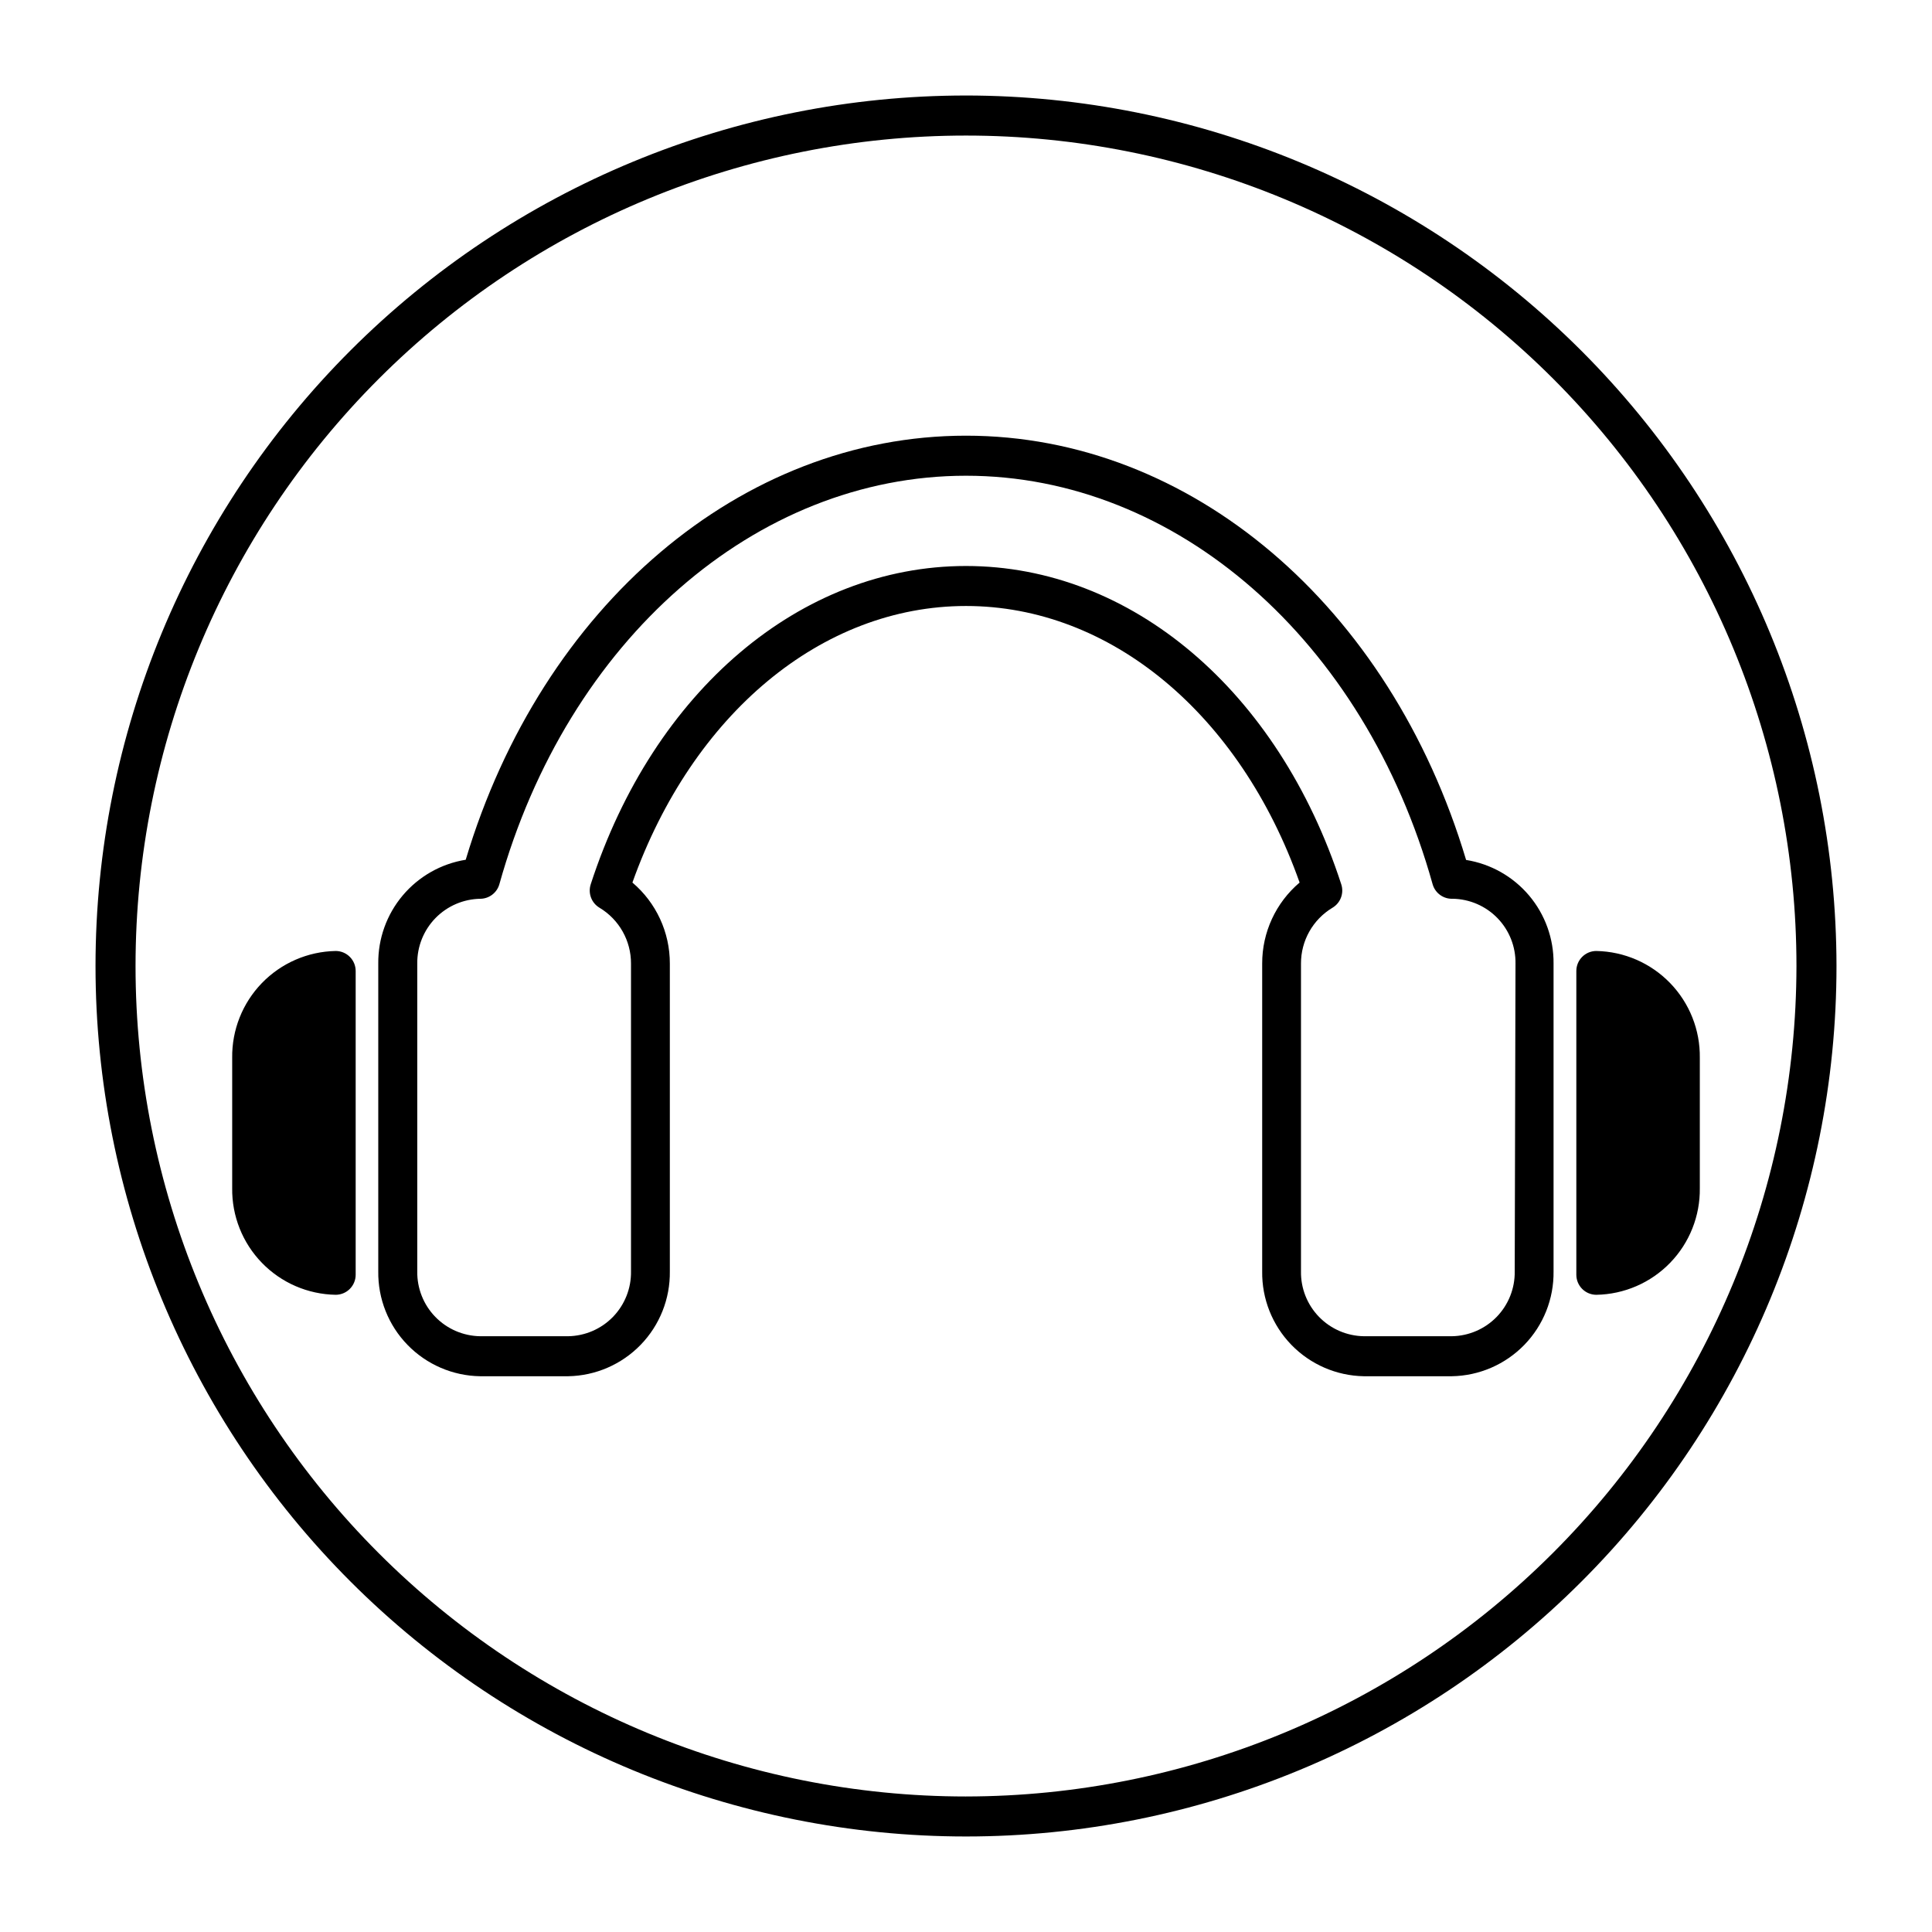 <?xml version="1.0" encoding="UTF-8"?>
<!-- Uploaded to: ICON Repo, www.svgrepo.com, Generator: ICON Repo Mixer Tools -->
<svg fill="#000000" width="800px" height="800px" version="1.1" viewBox="144 144 512 512" xmlns="http://www.w3.org/2000/svg">
 <g>
  <path d="m400 169.31c-61.184 0-119.86 24.305-163.12 67.566s-67.566 101.94-67.566 163.12 24.305 119.86 67.566 163.12c43.262 43.266 101.94 67.57 163.12 67.57s119.86-24.305 163.12-67.57c43.266-43.262 67.57-101.94 67.57-163.12-0.059-61.168-24.379-119.81-67.633-163.06-43.25-43.25-101.89-67.574-163.06-67.629zm0 450.78v-0.004c-58.371 0-114.35-23.188-155.62-64.461-41.273-41.273-64.461-97.254-64.461-155.62 0-58.371 23.188-114.35 64.461-155.62s97.254-64.461 155.62-64.461c58.367 0 114.35 23.188 155.62 64.461 41.273 41.273 64.461 97.254 64.461 155.62-0.07 58.348-23.277 114.29-64.539 155.54-41.258 41.262-97.195 64.469-155.54 64.539z"/>
  <path d="m532.53 371.89c-20.152-67.402-73.027-112.43-132.53-112.43-59.504 0-112.38 45.023-132.58 112.38v0.004c-6.519 1.051-12.441 4.41-16.695 9.461s-6.551 11.457-6.481 18.062v81.562c-0.098 7.262 2.688 14.27 7.75 19.48 5.059 5.207 11.98 8.199 19.242 8.309h23.336c7.254-0.125 14.16-3.121 19.211-8.328 5.051-5.211 7.828-12.207 7.731-19.461v-81.562c0.02-8.273-3.609-16.133-9.918-21.48 15.91-44.652 50.168-73.293 88.406-73.293s72.602 28.637 88.406 73.293h-0.004c-6.309 5.348-9.938 13.207-9.914 21.48v81.562c-0.102 7.254 2.68 14.25 7.727 19.461 5.051 5.207 11.961 8.203 19.211 8.328h23.336c7.254-0.125 14.16-3.121 19.211-8.328 5.051-5.211 7.828-12.207 7.731-19.461v-81.562c0.07-6.598-2.231-13-6.484-18.043-4.254-5.039-10.18-8.387-16.691-9.43zm12.887 109.04c0.07 4.488-1.645 8.82-4.766 12.043-3.125 3.219-7.398 5.07-11.887 5.141h-23.336c-4.484-0.07-8.762-1.922-11.883-5.141-3.125-3.223-4.84-7.555-4.769-12.043v-81.562c-0.023-6.055 3.141-11.676 8.328-14.797 2.156-1.273 3.133-3.883 2.332-6.258-16.652-51.23-55.633-84.32-99.438-84.32-43.805 0-82.785 33.094-99.438 84.32h0.004c-0.797 2.375 0.176 4.984 2.332 6.258 5.191 3.121 8.352 8.742 8.328 14.797v81.562c0.07 4.488-1.645 8.82-4.766 12.043-3.125 3.219-7.398 5.07-11.887 5.141h-23.336c-4.484-0.07-8.762-1.922-11.883-5.141-3.125-3.223-4.84-7.555-4.769-12.043v-81.562c-0.055-4.512 1.688-8.859 4.84-12.082 3.156-3.223 7.461-5.059 11.973-5.102 2.297-0.07 4.289-1.609 4.934-3.82 18.082-64.75 67.984-108.29 123.67-108.29 55.684 0 105.59 43.539 123.67 108.29v-0.004c0.68 2.344 2.867 3.918 5.301 3.82 4.488 0.07 8.762 1.918 11.887 5.141 3.121 3.223 4.836 7.555 4.766 12.043z"/>
  <path d="m567.05 396.02c-2.93 0-5.305 2.375-5.305 5.305v80.504c0 1.406 0.559 2.754 1.555 3.75 0.996 0.996 2.344 1.555 3.75 1.555 7.379-0.129 14.41-3.172 19.547-8.473 5.141-5.297 7.969-12.414 7.871-19.797v-34.523c0.102-7.383-2.727-14.508-7.867-19.816-5.137-5.305-12.164-8.363-19.551-8.504z"/>
  <path d="m232.95 396.02c-7.383 0.141-14.414 3.199-19.551 8.504-5.137 5.309-7.965 12.434-7.867 19.816v34.523c-0.098 7.383 2.731 14.5 7.871 19.797 5.137 5.301 12.168 8.344 19.547 8.473 1.406 0 2.758-0.559 3.75-1.555 0.996-0.996 1.555-2.344 1.555-3.75v-80.504c0-1.406-0.559-2.754-1.555-3.75-0.992-0.996-2.344-1.555-3.75-1.555z"/>
 </g>
</svg>